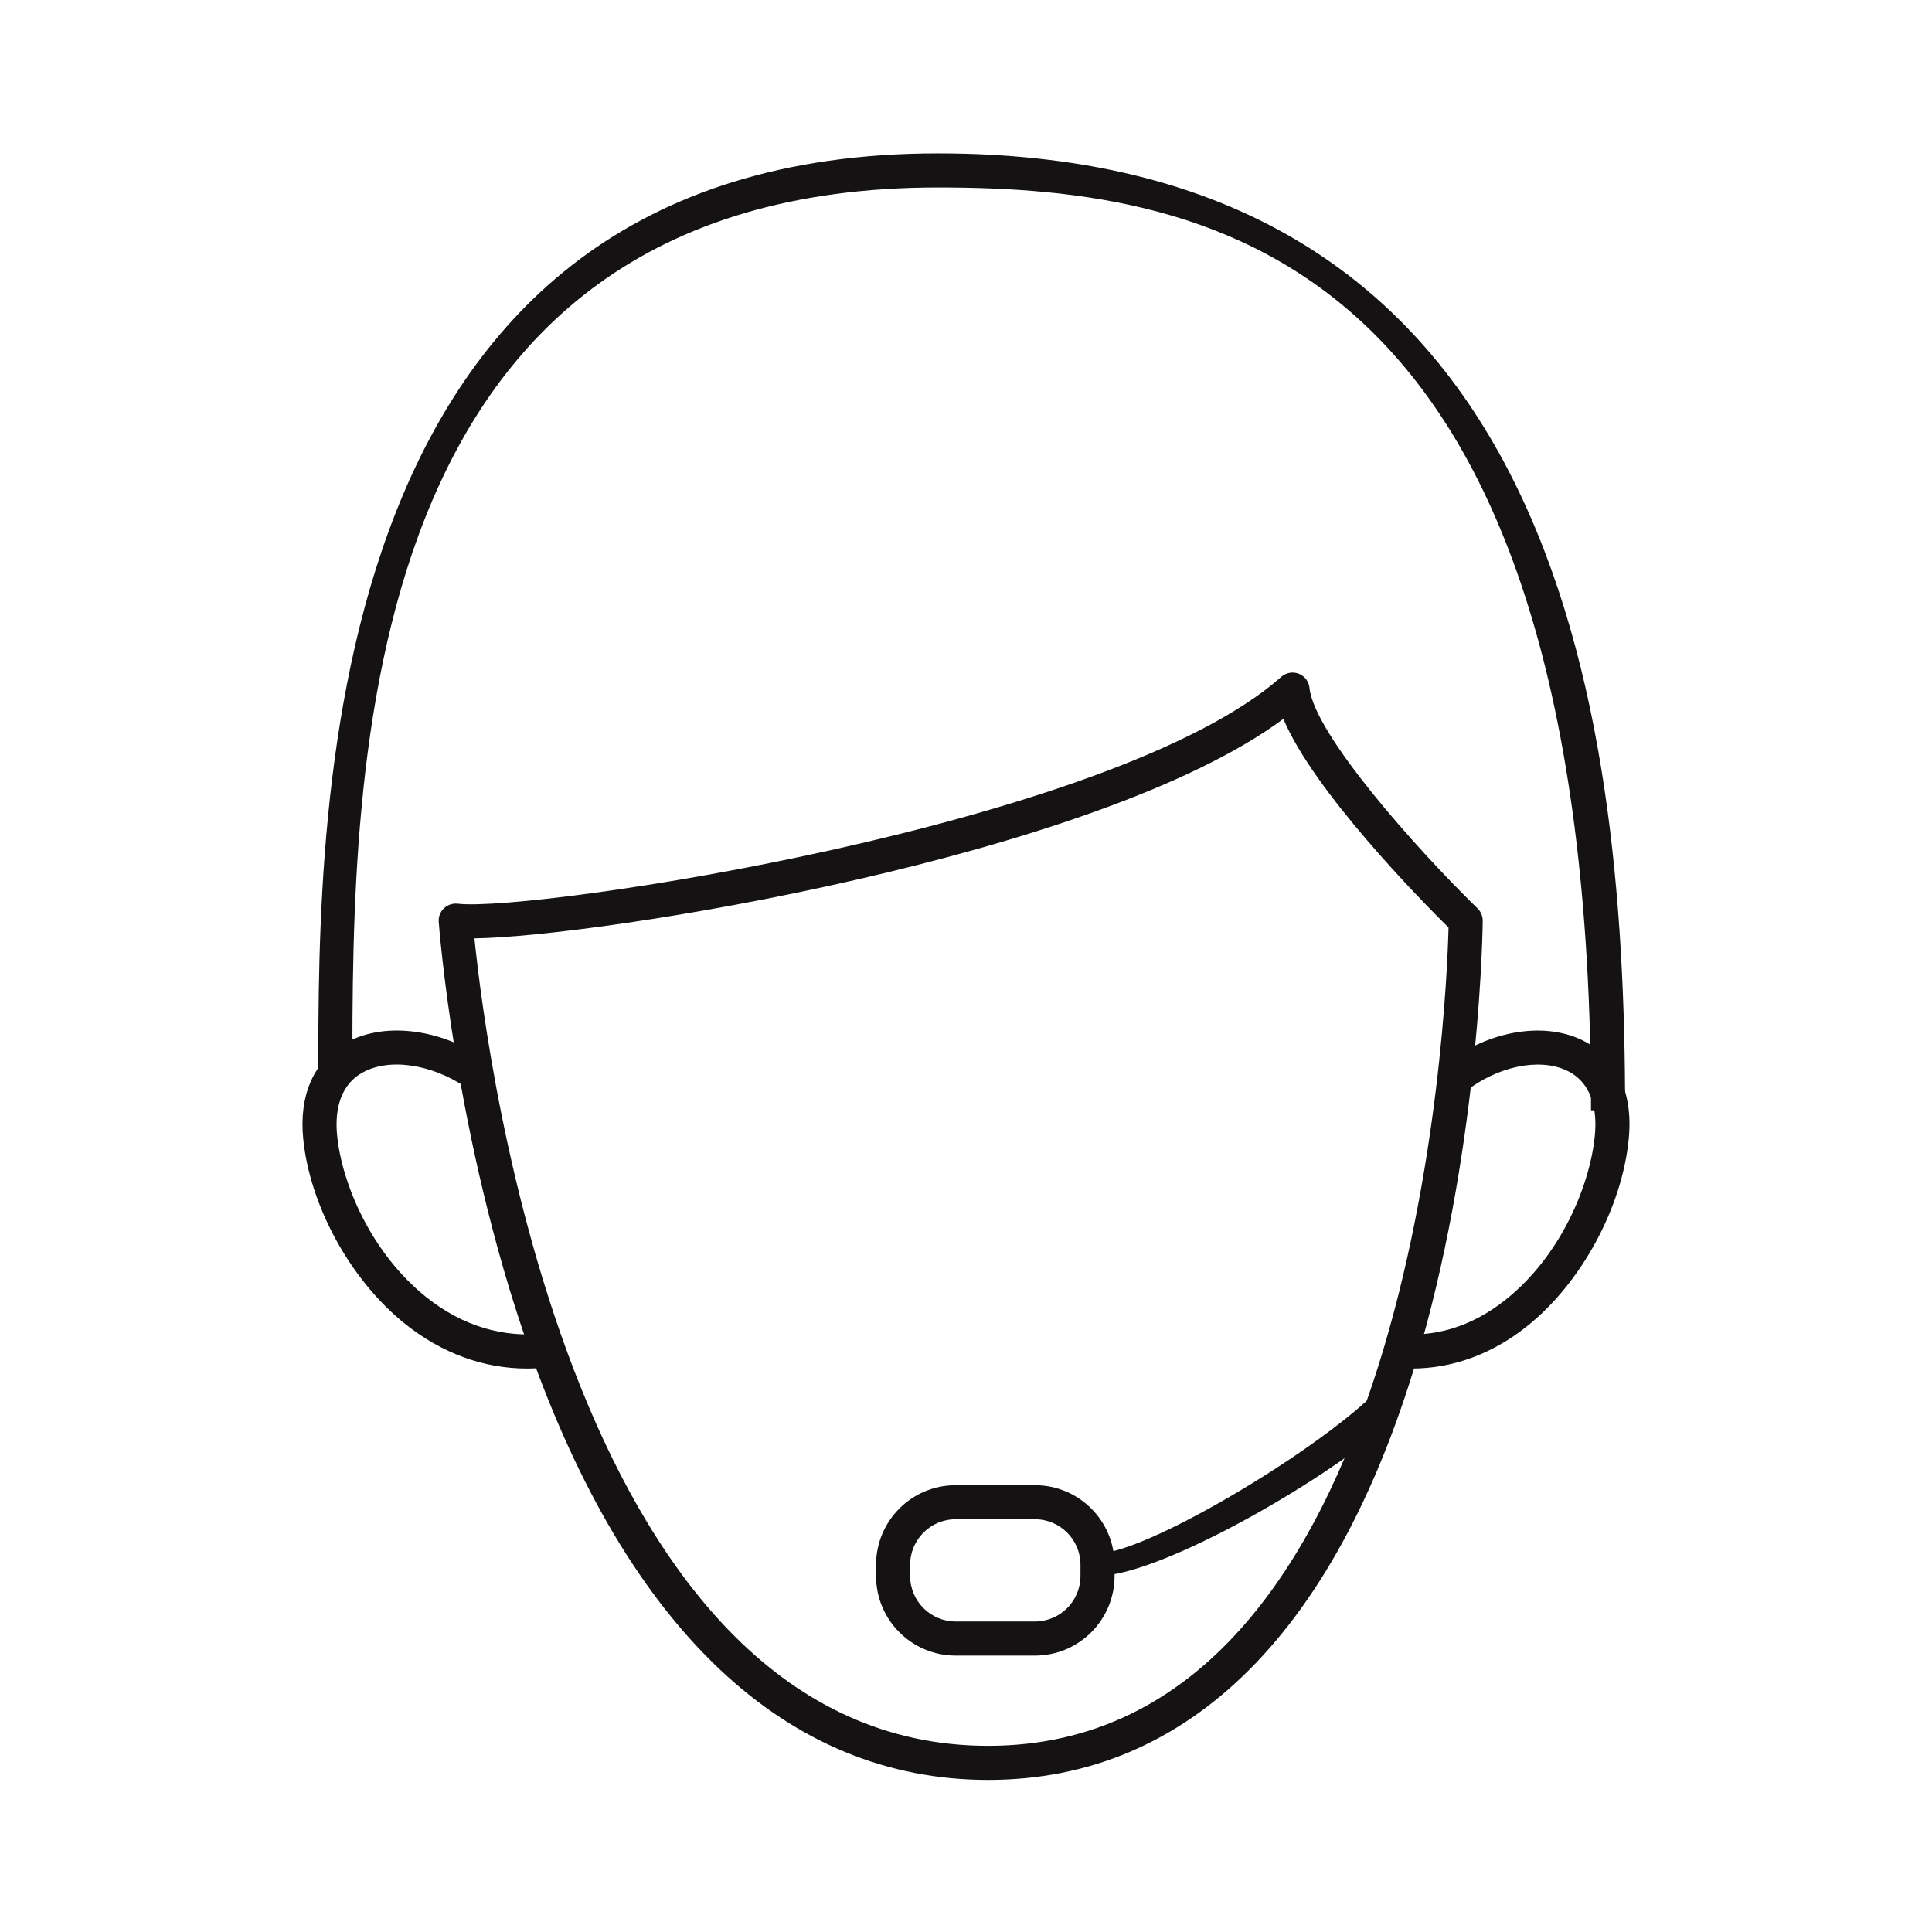 <?xml version="1.0" encoding="utf-8"?>
<!-- Generator: Adobe Illustrator 17.0.0, SVG Export Plug-In . SVG Version: 6.00 Build 0)  -->
<!DOCTYPE svg PUBLIC "-//W3C//DTD SVG 1.1//EN" "http://www.w3.org/Graphics/SVG/1.1/DTD/svg11.dtd">
<svg version="1.1" id="Layer_1" xmlns="http://www.w3.org/2000/svg" xmlns:xlink="http://www.w3.org/1999/xlink" x="0px" y="0px"
	 width="56.693px" height="56.693px" viewBox="0 0 56.693 56.693" enable-background="new 0 0 56.693 56.693" xml:space="preserve">
<g>
	<g>
		<path fill="#141213" d="M28.995,52.23c-5.904,0-10.567-4.389-13.485-12.692c-2.169-6.171-2.631-12.426-2.636-12.488
			c-0.011-0.149,0.046-0.295,0.154-0.397c0.109-0.103,0.258-0.152,0.406-0.134c2.165,0.256,19.245-2.288,24.163-6.657
			c0.142-0.124,0.34-0.16,0.514-0.092c0.175,0.068,0.297,0.229,0.315,0.416c0.134,1.339,3.096,4.68,4.932,6.472
			c0.097,0.095,0.152,0.225,0.151,0.36c0,0.062-0.056,6.319-1.824,12.492C39.302,47.832,34.914,52.23,28.995,52.23z M13.922,27.535
			c0.369,3.625,2.96,23.695,15.073,23.695c12.556,0,13.451-21.64,13.511-24.011c-0.829-0.82-3.959-4.007-4.847-6.124
			C32.176,25.162,17.522,27.494,13.922,27.535z"/>
	</g>
	<g>
		<path fill="#141213" d="M32.706,46.245c0,1.291-1.046,2.337-2.336,2.337h-2.327c-1.29,0-2.336-1.046-2.336-2.337v-0.326
			c0-1.291,1.046-2.337,2.336-2.337h2.327c1.29,0,2.336,1.046,2.336,2.337V46.245z M31.706,45.918c0-0.738-0.598-1.337-1.336-1.337
			h-2.327c-0.738,0-1.336,0.599-1.336,1.337v0.326c0,0.738,0.598,1.337,1.336,1.337h2.327c0.738,0,1.336-0.599,1.336-1.337V45.918z"
			/>
	</g>
	<g>
		<path fill="#141213" d="M32.214,46.244c-0.025,0-0.048,0.169-0.072,0.167l0.045-0.829c0.014,0,0.028,0,0.042,0
			c1.357,0,6.209-2.862,8.083-4.668l0.693,0.636C39.234,43.257,34.09,46.244,32.214,46.244z"/>
	</g>
	<g>
		<path fill="#141213" d="M15.464,40.159c-1.271,0-2.497-0.447-3.579-1.313c-1.589-1.271-2.79-3.452-2.987-5.426
			c-0.126-1.263,0.297-2.252,1.191-2.784c1.114-0.663,2.787-0.482,4.161,0.454l-0.562,0.826c-1.043-0.71-2.312-0.883-3.087-0.421
			c-0.694,0.413-0.768,1.221-0.708,1.825c0.143,1.434,1.008,3.457,2.617,4.745c1.055,0.844,2.265,1.206,3.5,1.061l0.121,0.992
			C15.908,40.145,15.685,40.159,15.464,40.159z"/>
	</g>
	<g>
		<path fill="#141213" d="M41.424,40.159c-0.215,0-0.432-0.014-0.649-0.041l0.125-0.992c1.173,0.146,2.281-0.188,3.293-0.996
			c1.603-1.281,2.464-3.338,2.606-4.808c0.06-0.619-0.016-1.442-0.713-1.849c-0.743-0.433-1.946-0.252-2.928,0.438l-0.575-0.818
			c1.311-0.922,2.92-1.115,4.006-0.484c0.522,0.305,1.373,1.073,1.205,2.809c-0.195,2.019-1.392,4.226-2.977,5.493
			C43.789,39.733,42.626,40.159,41.424,40.159z"/>
	</g>
	<g>
		<path fill="#141213" d="M47.687,32.581h-1c0-25-10.936-27.08-19.162-27.08c-17.185,0-17.185,17.08-17.185,26.08h-1
			c0-8,0-27.08,18.185-27.08C45.598,4.501,47.687,20.581,47.687,32.581z"/>
	</g>
</g>
</svg>
